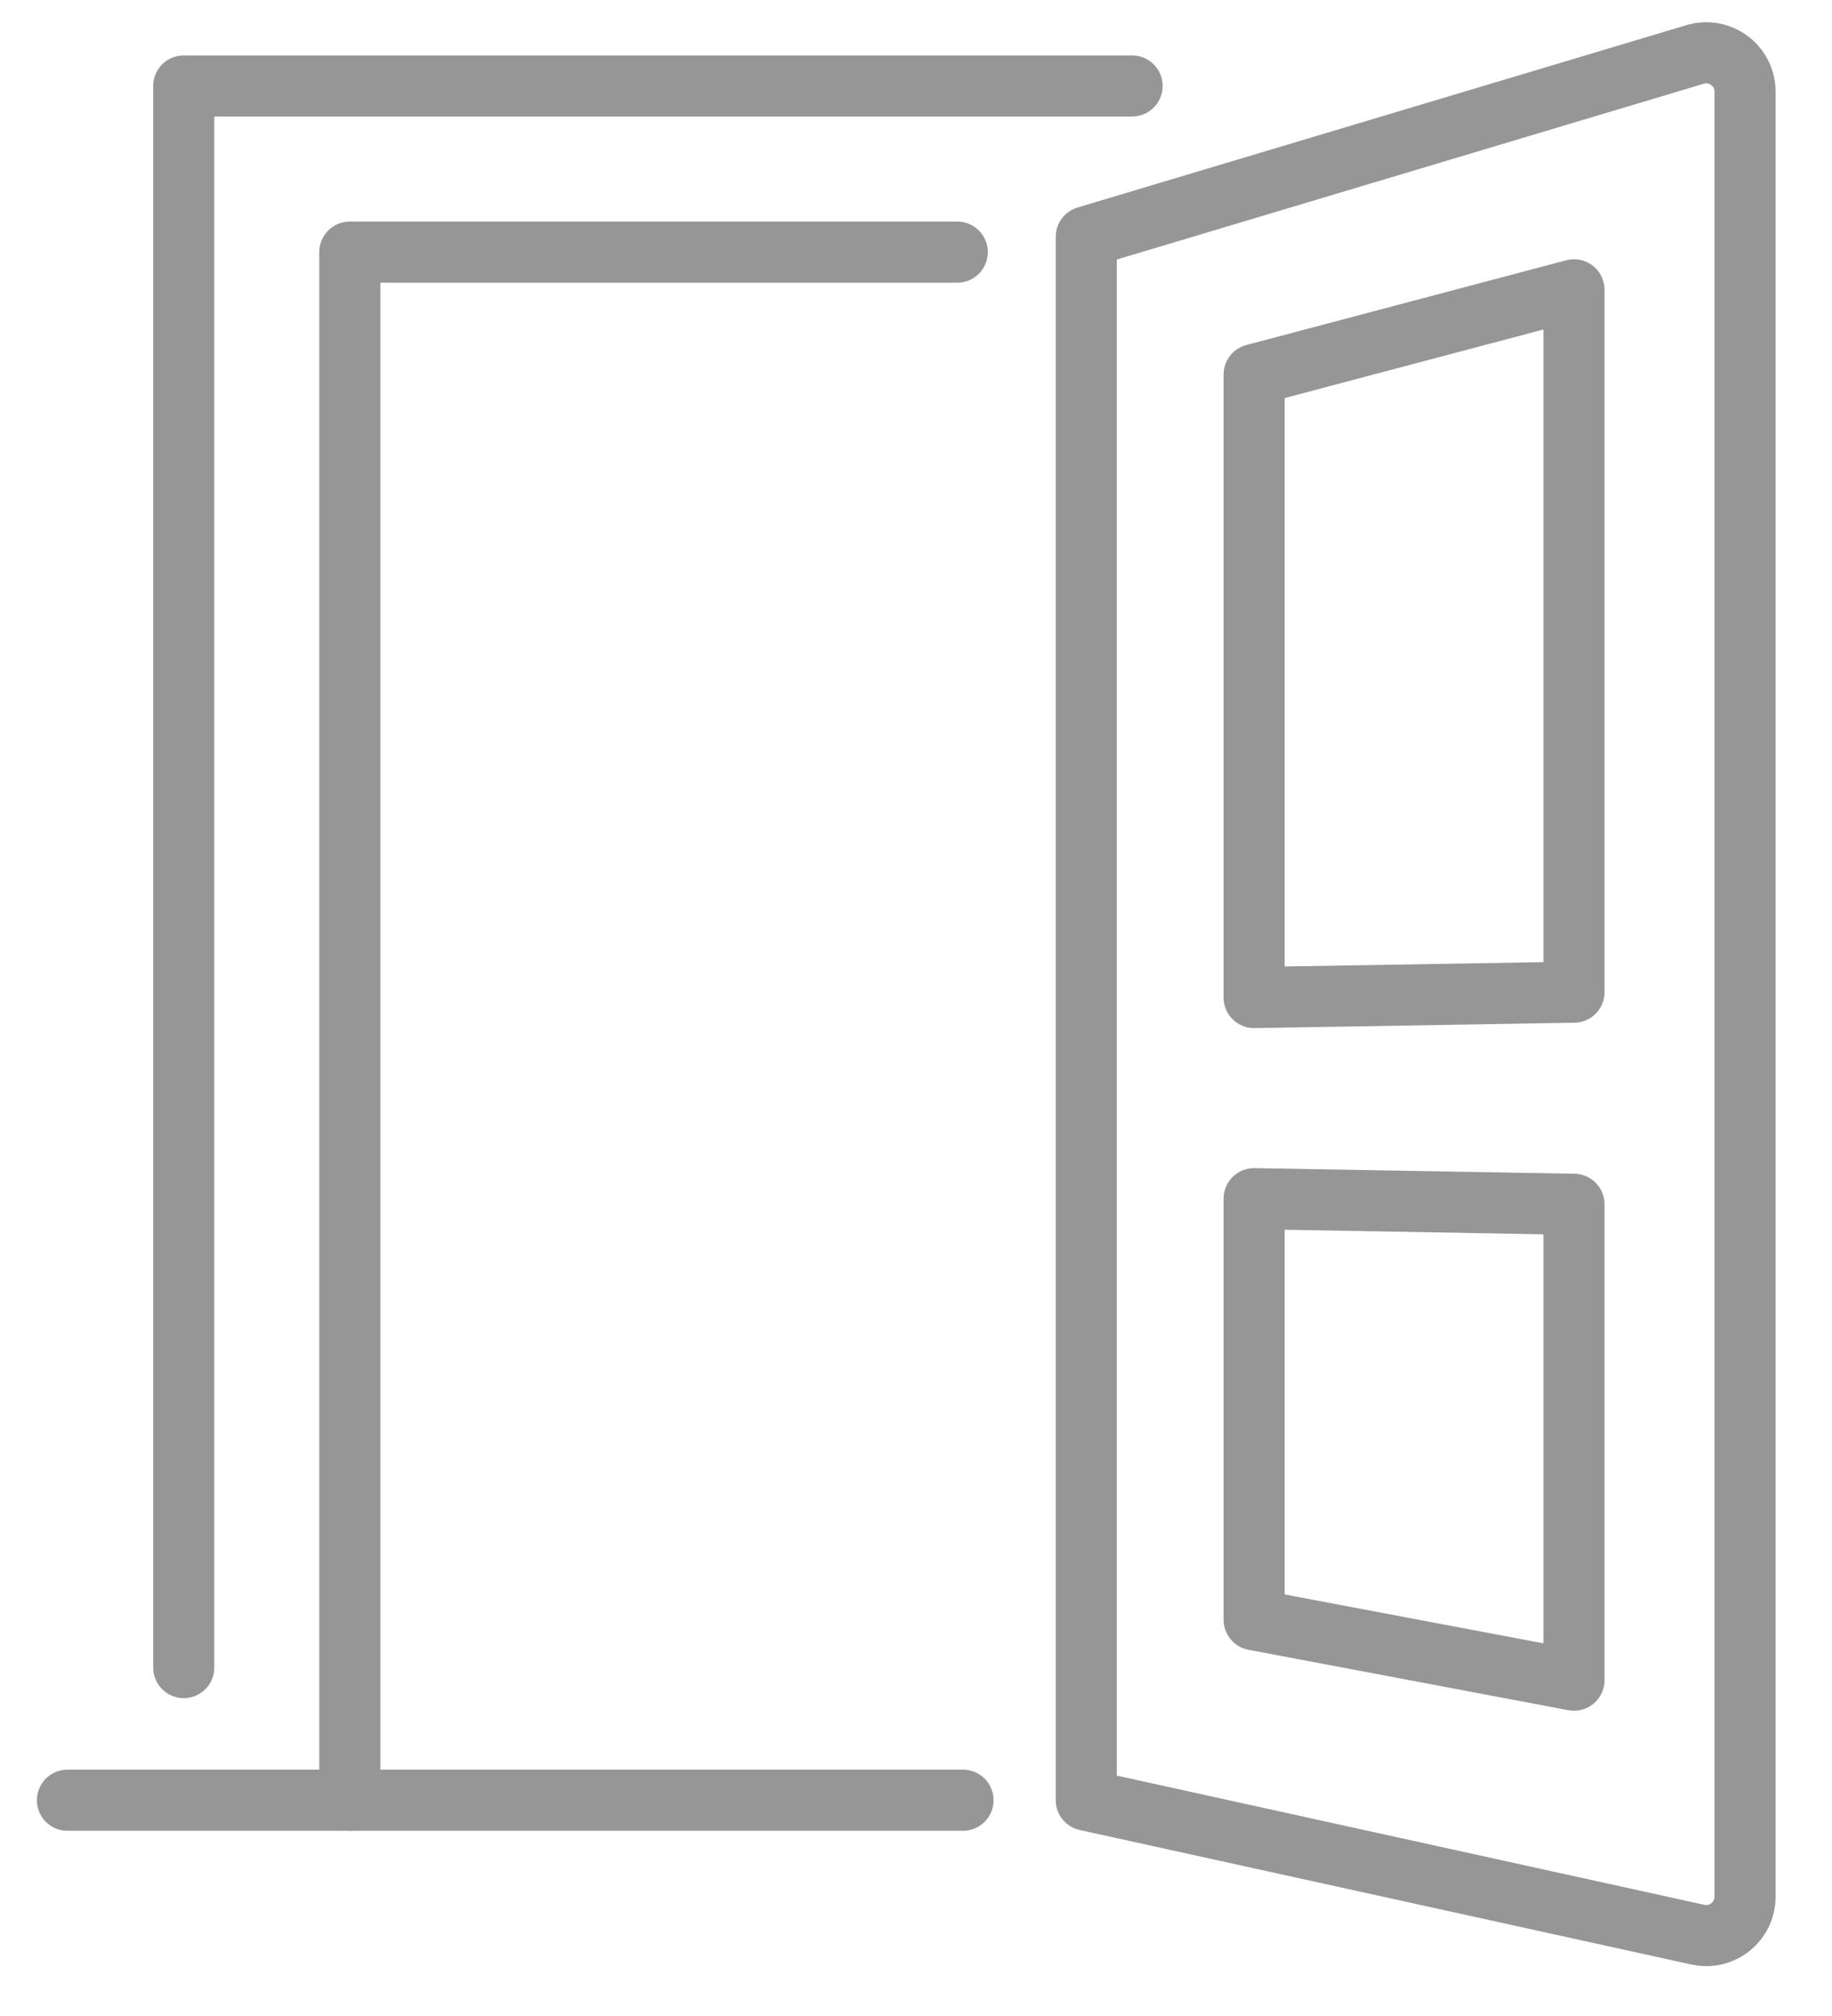 <svg width="30" height="33" viewBox="0 0 30 33" fill="none" xmlns="http://www.w3.org/2000/svg">
<path d="M15.77 29.468H1.104" stroke="#969696" stroke-linecap="round" stroke-linejoin="round"/>
<path d="M5.728 29.468V4.127H15.676" stroke="#969696" stroke-linecap="round" stroke-linejoin="round"/>
<path d="M18.539 1.407H5.576H3.009V3.975V27.297" stroke="#969696" stroke-linecap="round" stroke-linejoin="round"/>
<path d="M27.758 0.891L17.788 3.876V29.467L27.804 31.669C28.2 31.756 28.576 31.454 28.576 31.048V1.5C28.576 1.074 28.165 0.769 27.758 0.891Z" stroke="#969696" stroke-linecap="round" stroke-linejoin="round"/>
<path d="M20.537 16.329V6.131L25.775 4.744V16.241L20.537 16.329Z" stroke="#969696" stroke-linecap="round" stroke-linejoin="round"/>
<path d="M20.537 19.621V26.514L25.775 27.503V19.713L20.537 19.621Z" stroke="#969696" stroke-linecap="round" stroke-linejoin="round"/>
</svg>
